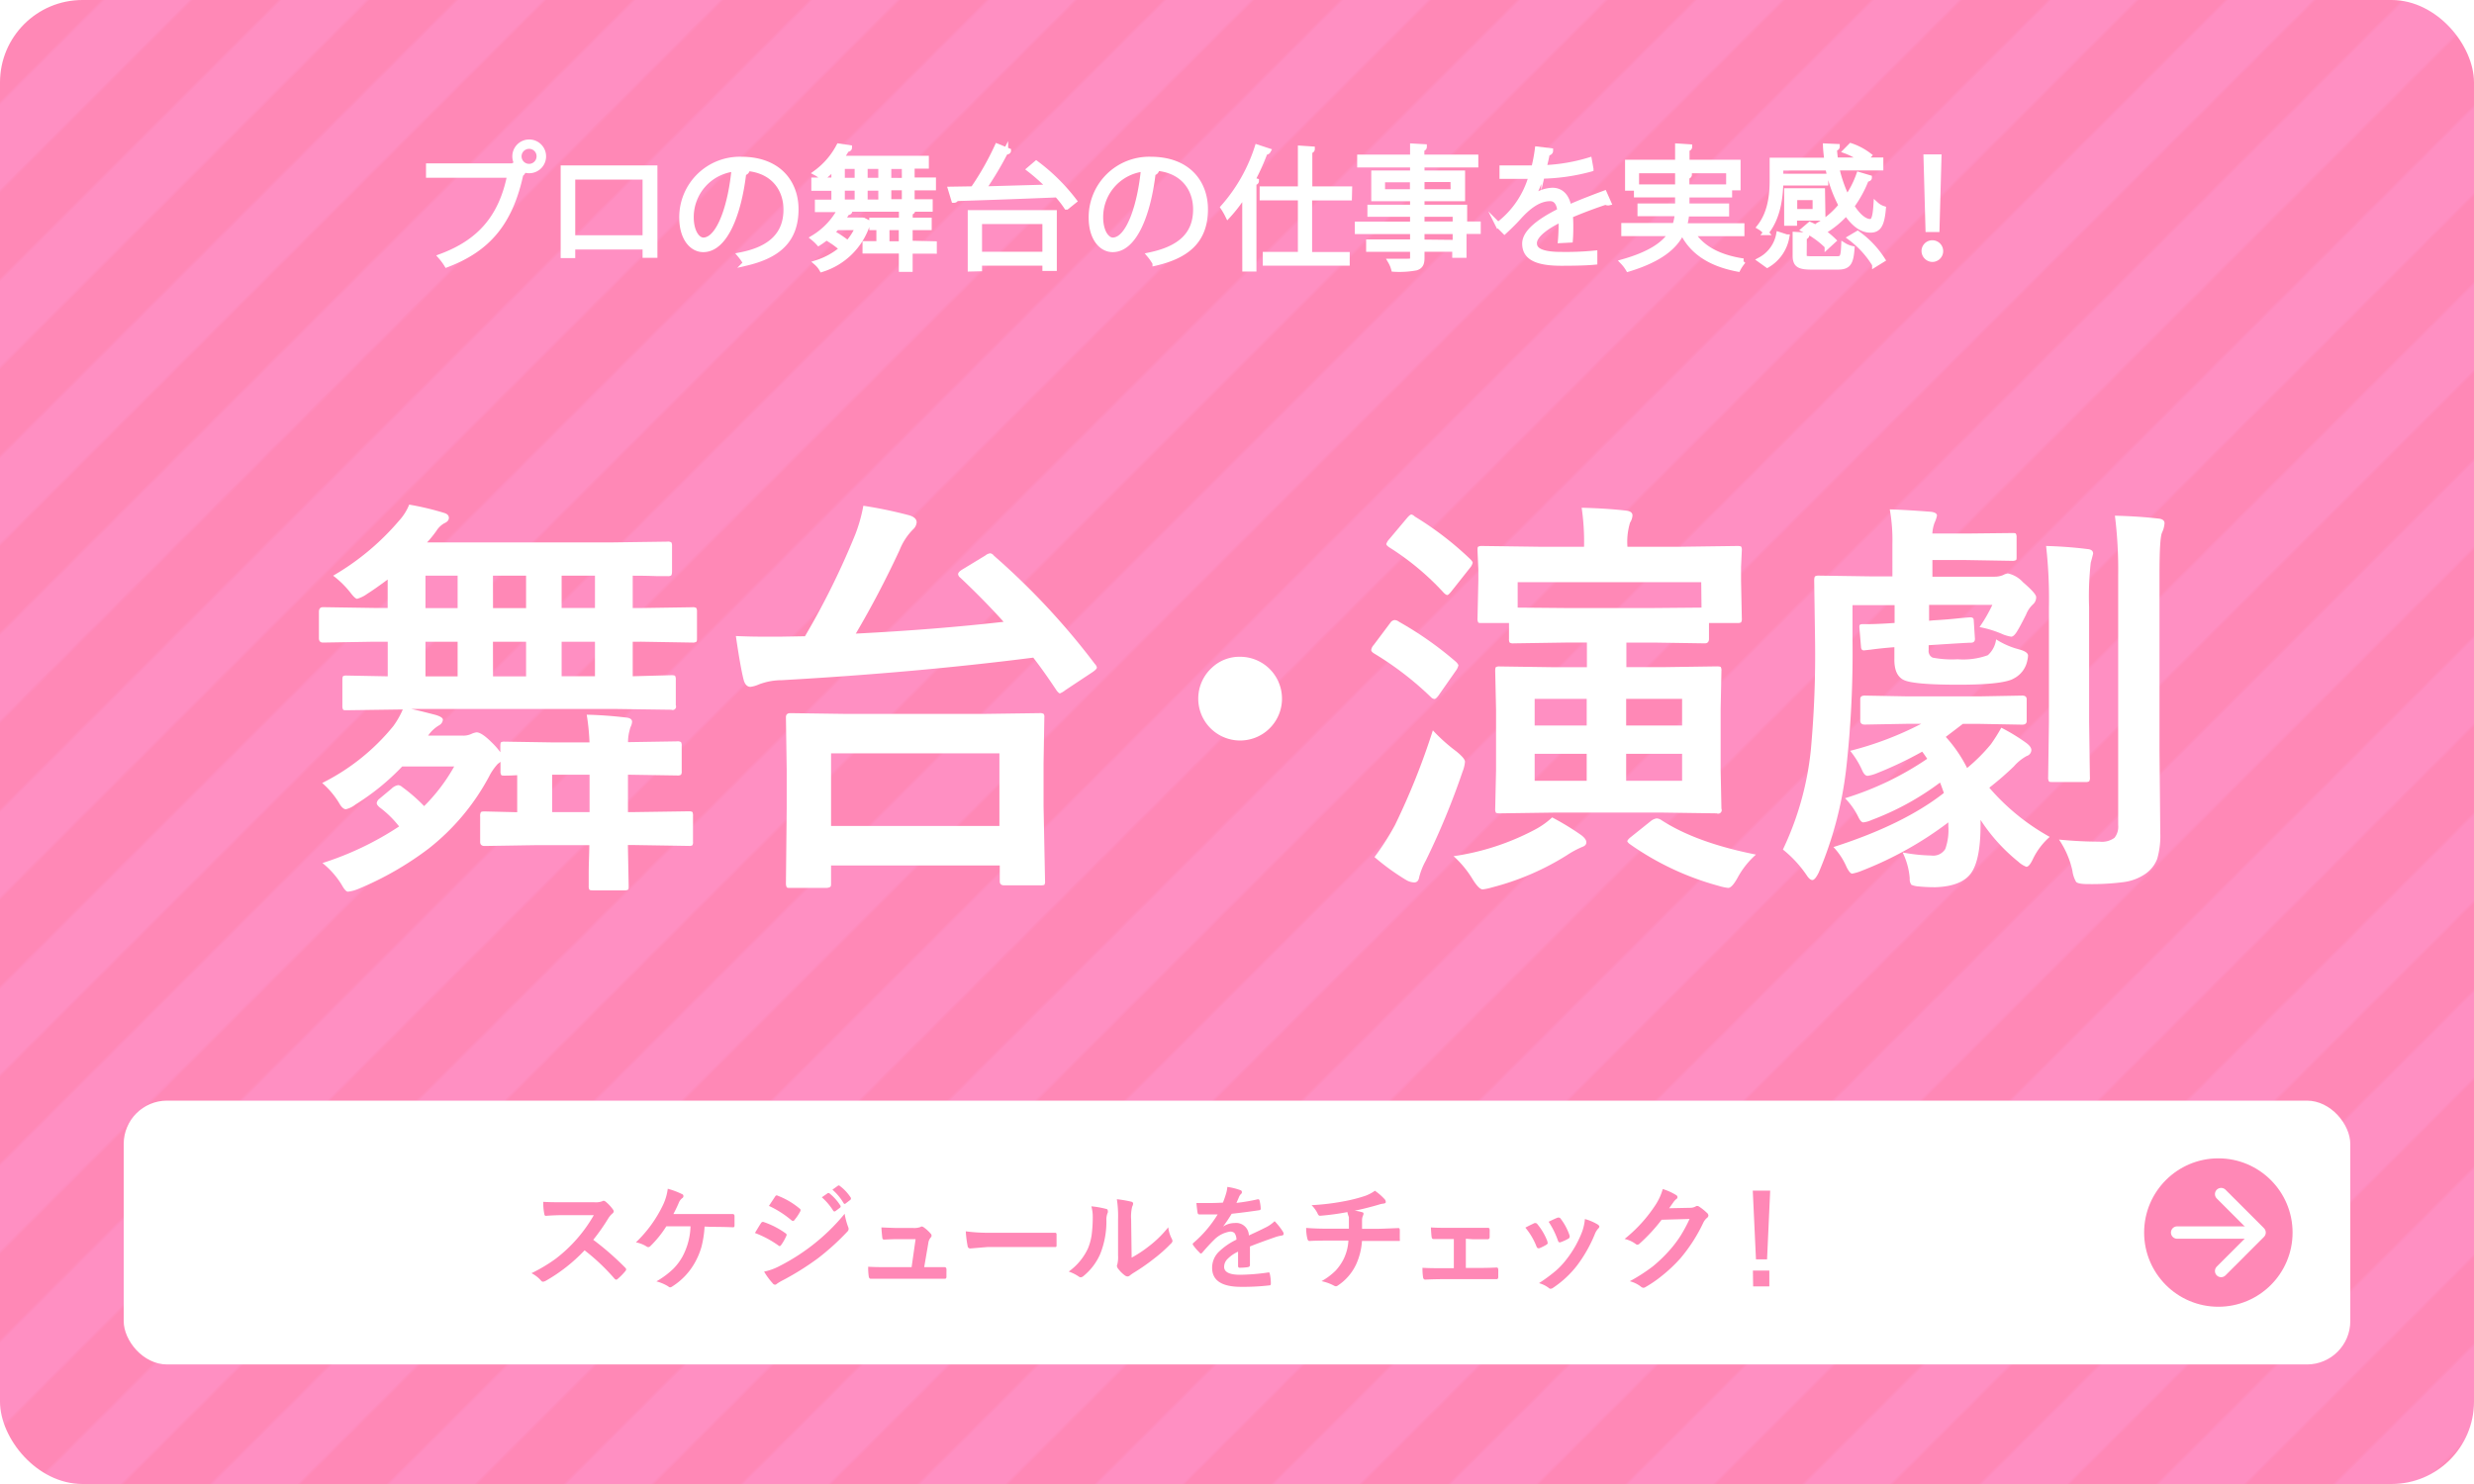 <svg xmlns="http://www.w3.org/2000/svg" xmlns:xlink="http://www.w3.org/1999/xlink" viewBox="0 0 348 208.8"><defs><style>.cls-1,.cls-7{fill:none;}.cls-2{fill:#6cf;}.cls-3{fill:#ff88b6;}.cls-4{fill:#ff8fc2;}.cls-5{fill:url(#新規パターンスウォッチ_17);}.cls-6,.cls-8{fill:#fff;}.cls-7,.cls-8{stroke:#fff;}.cls-7{stroke-linecap:round;stroke-linejoin:round;stroke-width:1.74px;}.cls-8{stroke-miterlimit:10;stroke-width:0.75px;}</style><pattern id="新規パターンスウォッチ_17" data-name="新規パターンスウォッチ 17" width="200" height="200" patternTransform="translate(296.87 153.15) rotate(45) scale(0.44)" patternUnits="userSpaceOnUse" viewBox="0 0 200 200"><rect class="cls-1" width="200" height="200"/><rect class="cls-2" width="20" height="200"/><rect class="cls-2" width="20" height="200"/><rect class="cls-2" x="20" width="20" height="200"/><rect class="cls-2" x="20" width="20" height="200"/><rect class="cls-2" x="40" width="20" height="200"/><rect class="cls-2" x="40" width="20" height="200"/><rect class="cls-2" x="60" width="20" height="200"/><rect class="cls-2" x="60" width="20" height="200"/><rect class="cls-2" x="80" width="20" height="200"/><rect class="cls-2" x="80" width="20" height="200"/><rect class="cls-2" x="100" width="20" height="200"/><rect class="cls-2" x="100" width="20" height="200"/><rect class="cls-2" x="120" width="20" height="200"/><rect class="cls-2" x="120" width="20" height="200"/><rect class="cls-2" x="140" width="20" height="200"/><rect class="cls-2" x="140" width="20" height="200"/><rect class="cls-2" x="160" width="20" height="200"/><rect class="cls-2" x="160" width="20" height="200"/><rect class="cls-3" width="20" height="200"/><rect class="cls-3" x="40" width="20" height="200"/><rect class="cls-3" x="80" width="20" height="200"/><rect class="cls-3" x="120" width="20" height="200"/><rect class="cls-3" x="160" width="20" height="200"/><rect class="cls-2" x="180" width="20" height="200"/><rect class="cls-2" x="180" width="20" height="200"/><rect class="cls-4" x="20" width="20" height="200"/><rect class="cls-4" x="60" width="20" height="200"/><rect class="cls-4" x="100" width="20" height="200"/><rect class="cls-4" x="140" width="20" height="200"/><rect class="cls-4" x="180" width="20" height="200"/></pattern></defs><title>opencampus_stage</title><g id="Layer_2" data-name="Layer 2"><g id="コンテンツ"><rect class="cls-5" width="348" height="208.8" rx="11.6" ry="11.6"/><path class="cls-6" d="M82.53,100.56q2.69.06,5.55.4.83.08.83.6a1.75,1.75,0,0,1-.14.57,2.65,2.65,0,0,0-.2.6,6.12,6.12,0,0,0-.23,1.69l6.89-.11a.9.9,0,0,1,.57.11,1.06,1.06,0,0,1,.09.54v3.52a.86.86,0,0,1-.1.53.94.94,0,0,1-.56.1L88.33,109v5.26h1l7.58-.11q.43,0,.51.14a1.52,1.52,0,0,1,.06.57v3.58a.81.81,0,0,1-.09.49.82.82,0,0,1-.49.09l-7.58-.12h-1l.11,5.75c0,.3,0,.49-.11.54a1.07,1.07,0,0,1-.54.09H83.47q-.49,0-.57-.11a1,1,0,0,1-.09-.51s0-.63,0-1.83.07-2.56.09-3.92H75.66l-7.49.12q-.63,0-.63-.57v-3.58a1.1,1.1,0,0,1,.1-.6c.07-.08.24-.11.53-.11l4.58.11v-5.21q-1,.06-1.72.06c-.3,0-.49,0-.54-.11a1,1,0,0,1-.09-.51v-1.32l-.4.31a8.07,8.07,0,0,0-1.23,1.8,32.07,32.07,0,0,1-8.44,10.07,44.62,44.62,0,0,1-9.9,5.69,5.38,5.38,0,0,1-1.49.4q-.34,0-.86-.94a11.94,11.94,0,0,0-2.72-3.09,43.34,43.34,0,0,0,10.78-5.15,14.17,14.17,0,0,0-2.75-2.69c-.27-.23-.4-.43-.4-.6a.94.94,0,0,1,.34-.57l1.75-1.46a1.76,1.76,0,0,1,.92-.49.94.94,0,0,1,.57.26,23.48,23.48,0,0,1,3.09,2.69,25.2,25.2,0,0,0,4.23-5.58H56.58A33.61,33.61,0,0,1,50,113.2a3.44,3.44,0,0,1-1.34.66q-.49,0-1-.94a12,12,0,0,0-2.34-2.75,30.31,30.31,0,0,0,10-8,12.15,12.15,0,0,0,1.34-2.35l-7.87.11c-.31,0-.49,0-.54-.11a1,1,0,0,1-.09-.51V95.7q0-.49.11-.57a1,1,0,0,1,.52-.08l5.75.11V90.29H52.64l-7.21.12q-.57,0-.57-.63V86.09q0-.66.57-.66l7.21.11h1.89v-4q-1.89,1.4-2.86,2a4.46,4.46,0,0,1-1.43.71q-.29,0-.92-.83A13.27,13.27,0,0,0,46.86,81,35.6,35.6,0,0,0,56.1,73.3,7.53,7.53,0,0,0,57.56,71a39.36,39.36,0,0,1,4.92,1.17q.66.2.66.69t-.66.77a3.16,3.16,0,0,0-1.09,1.06,16.31,16.31,0,0,1-1.32,1.63h25.8l8-.11a.91.91,0,0,1,.57.11,1,1,0,0,1,.09.51v3.52q0,.52-.14.63a.9.9,0,0,1-.51.08l-1.52,0Q90.79,81,89,81v4.55h1.23l7.15-.11a.91.91,0,0,1,.57.11,1.08,1.08,0,0,1,.09.54v3.69c0,.31,0,.49-.14.54a.9.9,0,0,1-.51.09l-7.15-.12H89v4.86L94.43,95q.46,0,.54.11a1.06,1.06,0,0,1,.09.54v3.58a.48.48,0,0,1-.63.63l-7.92-.11H57.81q.66.11,3.43.83,1.06.31,1.06.69a1,1,0,0,1-.51.77,5,5,0,0,0-1.4,1.23l-.17.23H65a2.71,2.71,0,0,0,1.29-.23,2.77,2.77,0,0,1,.74-.23q.71,0,2.12,1.4a10.38,10.38,0,0,1,1.23,1.4V105q0-.49.11-.57a1,1,0,0,1,.51-.08l7,.11h4.92A31.42,31.42,0,0,0,82.53,100.56Zm-22.68-15h4.52V81H59.85Zm0,9.61h4.52V90.29H59.85Zm9.5-9.61H74V81H69.34Zm0,9.61H74V90.29H69.34ZM77.67,109v5.26h5.26V109ZM79,85.54h4.69V81H79Zm0,9.61h4.69V90.29H79Z"/><path class="cls-6" d="M139.81,78.19A100.89,100.89,0,0,1,154,93.41a1,1,0,0,1,.29.51q0,.23-.63.66l-3.8,2.52a2.94,2.94,0,0,1-.77.46c-.09,0-.25-.13-.46-.4q-1.8-2.72-3.29-4.63Q128.8,94.64,110,95.7a9.16,9.16,0,0,0-3.26.6,4.31,4.31,0,0,1-1.17.34q-.66,0-.94-.89-.46-1.72-1.12-6.26,1.95.09,3.92.09l2.34,0,3.46-.06a109.09,109.09,0,0,0,7.09-14.36,22,22,0,0,0,1.12-4,60.89,60.89,0,0,1,6.44,1.34q1.06.31,1.06,1a1.53,1.53,0,0,1-.52,1,8.69,8.69,0,0,0-1.89,2.92q-2.86,6.15-6.15,11.73,11.21-.57,20.79-1.66-2.69-3-6.09-6.21a.69.69,0,0,1-.31-.49q0-.29.54-.63l3.29-2a1.31,1.31,0,0,1,.69-.31A.78.78,0,0,1,139.81,78.19Zm-23.63,46.74h-5c-.3,0-.49,0-.54-.14s-.09-.23-.09-.51l.11-10.61v-5.35l-.11-7.41q0-.57.63-.57l8,.11h19l8-.11a1.05,1.05,0,0,1,.63.11.75.75,0,0,1,.09.46l-.11,6.52v6L147,124a.78.78,0,0,1-.11.51,1.84,1.84,0,0,1-.57.06h-5.06q-.63,0-.63-.57v-2.23H116.9v2.46c0,.3,0,.5-.14.57A1.16,1.16,0,0,1,116.19,124.93ZM116.9,106v10.21h23.68V106Z"/><path class="cls-6" d="M174.41,92.41a5.89,5.89,0,1,1-3.92,1.52A5.6,5.6,0,0,1,174.41,92.41Z"/><path class="cls-6" d="M196.8,87.49a48.79,48.79,0,0,1,8,5.63q.34.34.34.51a1.94,1.94,0,0,1-.34.72l-2.4,3.43q-.4.57-.63.57a.81.81,0,0,1-.49-.26,44.65,44.65,0,0,0-8-6.15c-.27-.17-.4-.33-.4-.49a1.26,1.26,0,0,1,.34-.69l2.34-3.12a.84.84,0,0,1,.6-.4A1.11,1.11,0,0,1,196.8,87.49Zm4.75,15.27a24.63,24.63,0,0,0,3.29,2.95q1.23,1,1.23,1.46a4.91,4.91,0,0,1-.34,1.4,105.71,105.71,0,0,1-5.18,12.53,10,10,0,0,0-.92,2.29q-.11.77-.71.77a2.39,2.39,0,0,1-1.12-.34,32.59,32.59,0,0,1-4.46-3.23,35.83,35.83,0,0,0,2.89-4.52A99.49,99.49,0,0,0,201.55,102.76ZM199,72.67a45.4,45.4,0,0,1,7.81,6c.23.23.34.4.34.51a1.65,1.65,0,0,1-.37.71l-2.63,3.32c-.27.34-.46.51-.57.51s-.28-.1-.49-.31A37.39,37.39,0,0,0,195.4,77c-.27-.19-.4-.34-.4-.46a1.77,1.77,0,0,1,.4-.66l2.52-3c.27-.32.48-.49.63-.49A1,1,0,0,1,199,72.67Zm5.43,47.8a35.06,35.06,0,0,0,11.38-3.69,11.19,11.19,0,0,0,2.52-1.77,37.28,37.28,0,0,1,4.09,2.49q.71.54.72,1t-.57.66a13.22,13.22,0,0,0-2.17,1.17,37,37,0,0,1-10.5,4.52,8.05,8.05,0,0,1-1.34.29q-.52,0-1.4-1.4A14.3,14.3,0,0,0,204.47,120.47Zm15.76-30.06-7.27.11a.91.91,0,0,1-.57-.11,1,1,0,0,1-.09-.52V87.66h-3.8c-.31,0-.49,0-.54-.11a1.08,1.08,0,0,1-.09-.54l.12-5.32V80.17l-.12-2.72c0-.3,0-.49.12-.54a1,1,0,0,1,.51-.09l8.15.11h6.21v-.11a32.7,32.7,0,0,0-.34-5.38q3.55.09,6.21.4.94.09.94.69a2.15,2.15,0,0,1-.34,1,9.33,9.33,0,0,0-.37,3.4h7.32l8.15-.11q.46,0,.54.11a1,1,0,0,1,.08.51l-.11,2.35v1.89l.11,5.32a.91.91,0,0,1-.11.57,1,1,0,0,1-.51.09h-4v2.23q0,.63-.6.63l-7.27-.11h-3.75v3.46h5l7.72-.11q.49,0,.57.11a1.07,1.07,0,0,1,.08.54l-.11,5.43v8.5l.11,5.44a.5.5,0,0,1-.66.66l-7.72-.11h-15l-7.78.11q-.49,0-.57-.11a1.07,1.07,0,0,1-.09-.54l.12-5.44v-8.5l-.12-5.43q0-.49.12-.57a1.07,1.07,0,0,1,.54-.08l7.78.11h4.46V90.41Zm19.11-8.5H213.48v3.58l6.75.06h12.3l6.81-.06Zm-23.43,20.17h7.32V98.33h-7.32Zm0,7.78h7.32v-3.8h-7.32Zm20.74-11.53h-7.87v3.75h7.87Zm0,11.53v-3.8h-7.87v3.8ZM247,120.24a11.84,11.84,0,0,0-2.57,3.23q-.8,1.46-1.34,1.46a7.28,7.28,0,0,1-1.34-.29,39.62,39.62,0,0,1-12.56-5.92c-.19-.17-.29-.3-.29-.37s.16-.32.49-.57l2.86-2.29a1.83,1.83,0,0,1,.77-.34,1.35,1.35,0,0,1,.57.17Q238.48,118.55,247,120.24Z"/><path class="cls-6" d="M277.17,86.86c.3,0,.46.13.46.4l.17,2.63c0,.36-.19.54-.57.54s-2.06.1-5,.29l-.94.06v.69a1,1,0,0,0,.57,1.06,14.46,14.46,0,0,0,3.52.23,10.14,10.14,0,0,0,4.23-.57,3.59,3.59,0,0,0,1.17-2.23,11.1,11.1,0,0,0,3.2,1.4q1.29.34,1.29.89a3.25,3.25,0,0,1-.09.63,3.62,3.62,0,0,1-1.89,2.57q-1.46.89-7.81.89-6.15,0-7.61-.63t-1.4-3.06V91.06q-1.83.14-3.29.34l-1,.11c-.23,0-.36-.13-.4-.4l-.23-2.8a1.18,1.18,0,0,1,0-.23c0-.17.14-.26.43-.26h.57q1.49,0,3.95-.17V85.14h-5.92v4.92a146.63,146.63,0,0,1-.89,18.11,52.75,52.75,0,0,1-3.86,14.59q-.52,1.06-.89,1.06t-.8-.66a16.47,16.47,0,0,0-3.35-3.63,42.6,42.6,0,0,0,3.92-13.93,146.7,146.7,0,0,0,.6-15.59l-.12-8.3q0-.51.14-.63a1.16,1.16,0,0,1,.57-.09l7.46.11h2.83V76.59a24.44,24.44,0,0,0-.37-4.92q2.17.06,5.81.34.83.11.83.54a4.47,4.47,0,0,1-.34,1,5.25,5.25,0,0,0-.31,1.52h4.75L283,75c.32,0,.52,0,.57.11a1,1,0,0,1,.09.51v2.66c0,.31,0,.49-.11.54a1.08,1.08,0,0,1-.54.09l-6.44-.11h-4.75v2.34h8.72a3.13,3.13,0,0,0,1.23-.23,2,2,0,0,1,.66-.23,4,4,0,0,1,2.12,1.23q1.86,1.6,1.86,2.09A1.29,1.29,0,0,1,286,85a3.88,3.88,0,0,0-1,1.46q-.83,1.66-1.29,2.4t-.83.72a5.91,5.91,0,0,1-1.06-.29,15.05,15.05,0,0,0-3.37-1.06,21.66,21.66,0,0,0,1.8-3.12h-8.9v2.23l.63-.06q2-.11,3.78-.31Q277,86.86,277.17,86.86ZM257.9,119.18q9.84-3.15,15.53-7.61-.43-1.23-.54-1.46a38.72,38.72,0,0,1-9.61,5.26,4,4,0,0,1-1.17.34q-.34,0-.69-.71a10,10,0,0,0-1.89-2.69,43,43,0,0,0,11.56-5.55c-.4-.59-.64-.92-.71-1a53.5,53.5,0,0,1-6.44,3.06,5.34,5.34,0,0,1-1.23.34q-.43,0-.77-.77a12.19,12.19,0,0,0-1.69-2.75,46.3,46.3,0,0,0,10-3.8h-1.95l-6,.11q-.63,0-.63-.57V98.33c0-.3.21-.46.63-.46l6,.11h10.15l6-.11q.63,0,.63.52v3.06q0,.51-.63.51l-6-.11h-2.35l-2.4,1.83a19.45,19.45,0,0,1,3,4.38,24.9,24.9,0,0,0,3.35-3.35,25.55,25.55,0,0,0,1.46-2.32,26.29,26.29,0,0,1,3.52,2.15q.71.54.71,1a.91.91,0,0,1-.66.83,6.57,6.57,0,0,0-1.8,1.46,43.18,43.18,0,0,1-3.46,3,31.09,31.09,0,0,0,8.5,6.92,9.75,9.75,0,0,0-2.35,3.09q-.52,1.12-.94,1.12a3.55,3.55,0,0,1-1.12-.71,25.1,25.1,0,0,1-5.32-5.89v.69q0,4.92-1.32,6.78t-4.95,2a22,22,0,0,1-2.46-.11,3,3,0,0,1-1-.23,1.34,1.34,0,0,1-.23-.89,10,10,0,0,0-1-3.66,23.44,23.44,0,0,0,4,.43,2,2,0,0,0,2-.92,7.93,7.93,0,0,0,.43-3.2v-.54a50.36,50.36,0,0,1-12.19,6.81,6.63,6.63,0,0,1-1.34.4q-.31,0-.77-.89A9.66,9.66,0,0,0,257.9,119.18Zm36.53-41.3s-.11.47-.34,1.29a42.74,42.74,0,0,0-.23,6.26v16.16l.11,7.75a1,1,0,0,1-.1.59.86.86,0,0,1-.53.1h-4.61c-.3,0-.49,0-.54-.12a1.14,1.14,0,0,1-.09-.57l.11-7.75V85.49a66.73,66.73,0,0,0-.4-8.67q3,.08,5.78.43C294.15,77.29,294.42,77.5,294.42,77.88Zm-4.81,40.25q2.95.29,5.69.29a3,3,0,0,0,2.12-.54,2.51,2.51,0,0,0,.52-1.8V80.94a60.9,60.9,0,0,0-.46-8.38q3.29.08,6.09.4.89.08.89.66a3.67,3.67,0,0,1-.34,1.29q-.37.69-.37,5.89v24.74l.11,11.64a11.62,11.62,0,0,1-.43,3.66,4.52,4.52,0,0,1-1.63,2.09,7,7,0,0,1-3.23,1.2,34.87,34.87,0,0,1-4.92.26q-1.34,0-1.63-.31a4.21,4.21,0,0,1-.52-1.57A12.6,12.6,0,0,0,289.62,118.12Z"/><rect class="cls-6" x="17.4" y="154.86" width="313.2" height="37.12" rx="6.1" ry="6.1"/><path class="cls-3" d="M83.45,174.44a39.63,39.63,0,0,1,4.5,3.93.35.35,0,0,1,.13.23.4.4,0,0,1-.11.24,8.67,8.67,0,0,1-1.09,1.11.3.3,0,0,1-.2.1.37.37,0,0,1-.23-.13,29.47,29.47,0,0,0-4.22-4,23.49,23.49,0,0,1-5.46,4.29,1.37,1.37,0,0,1-.37.13.35.35,0,0,1-.28-.14,4.47,4.47,0,0,0-1.36-1.06,22.59,22.59,0,0,0,3.36-2,20.51,20.51,0,0,0,5.41-6.17l-4.19,0q-1.25,0-2.57.1c-.11,0-.18-.08-.21-.28a7.76,7.76,0,0,1-.14-1.69q.87.06,2.74.06h4.46a2.67,2.67,0,0,0,1.12-.15.3.3,0,0,1,.18-.06.67.67,0,0,1,.28.13,5.73,5.73,0,0,1,1.05,1.14.46.46,0,0,1,.08.21.43.43,0,0,1-.21.33,3.16,3.16,0,0,0-.59.72A28,28,0,0,1,83.45,174.44Z"/><path class="cls-3" d="M99.11,172.58a14.65,14.65,0,0,1-.45,2.89,10.2,10.2,0,0,1-.86,2.08A9.34,9.34,0,0,1,94.57,181a.54.54,0,0,1-.34.13A.43.43,0,0,1,94,181a6.07,6.07,0,0,0-1.67-.71,12,12,0,0,0,2.37-1.76,7.79,7.79,0,0,0,1.3-1.73,9.59,9.59,0,0,0,1.13-4.26H93.73a15.15,15.15,0,0,1-2.26,2.8.39.39,0,0,1-.28.13.39.39,0,0,1-.23-.08,4.28,4.28,0,0,0-1.51-.59,18,18,0,0,0,3.83-5.3,7.56,7.56,0,0,0,.65-2.24,10.87,10.87,0,0,1,2,.75.27.27,0,0,1,.2.28.32.32,0,0,1-.18.3,1.57,1.57,0,0,0-.48.67q-.29.69-.75,1.56h5.22l1.66,0,1.46,0c.17,0,.26.1.26.29s0,.45,0,.66,0,.42,0,.65-.08.26-.23.26q-1.36-.06-3-.06Z"/><path class="cls-3" d="M106.19,173.48l.54-.89c.14-.23.25-.4.32-.5a.32.32,0,0,1,.25-.17h.06a11.67,11.67,0,0,1,3.12,1.59c.12.08.17.16.17.24a.57.57,0,0,1-.06.18,7.05,7.05,0,0,1-.71,1.24c-.09.11-.16.16-.21.16a.35.35,0,0,1-.19-.1A14.34,14.34,0,0,0,106.19,173.48Zm1.29,5.44a8.32,8.32,0,0,0,2.2-.8,28.94,28.94,0,0,0,4.45-2.81,28.35,28.35,0,0,0,4.68-4.53,10,10,0,0,0,.48,1.82.84.84,0,0,1,.08.31.54.54,0,0,1-.17.37,34.5,34.5,0,0,1-4.13,3.75,39,39,0,0,1-4.85,3.05,7.49,7.49,0,0,0-.94.55.38.38,0,0,1-.26.13.42.42,0,0,1-.33-.2A9.84,9.84,0,0,1,107.48,178.92Zm.68-9.25.86-1.3c.07-.12.15-.18.23-.18a.43.43,0,0,1,.18.06,10.8,10.8,0,0,1,3.05,1.8.25.25,0,0,1,.13.21.43.43,0,0,1-.06.21,6.61,6.61,0,0,1-.83,1.22.18.18,0,0,1-.16.1.43.43,0,0,1-.25-.11A13.92,13.92,0,0,0,108.16,169.67Zm7.44-1.21.86-.6a.17.17,0,0,1,.09,0,.25.25,0,0,1,.15.07,7,7,0,0,1,1.54,1.74.24.24,0,0,1,0,.12.18.18,0,0,1-.09.14l-.68.51a.25.25,0,0,1-.13,0s-.1,0-.14-.1A8.53,8.53,0,0,0,115.6,168.46Zm1.49-1.07.82-.59a.18.18,0,0,1,.1,0,.22.22,0,0,1,.13.07,6.29,6.29,0,0,1,1.55,1.67.25.25,0,0,1,0,.13.2.2,0,0,1-.09.16l-.65.5a.22.22,0,0,1-.13.06.18.18,0,0,1-.15-.1A7.7,7.7,0,0,0,117.09,167.39Z"/><path class="cls-3" d="M130,178.29h.77l2,0h.09c.17,0,.26.1.27.29s0,.33,0,.51,0,.34,0,.51a.47.47,0,0,1-.06.27.38.38,0,0,1-.24.05l-2.26,0h-6q-1.3,0-2.09,0c-.15,0-.25-.11-.28-.33a8.33,8.33,0,0,1-.08-1.36q.93.06,2.34.06h3.77l.56-3.94h-2.62q-.52,0-1.78.06h-.06c-.13,0-.21-.1-.23-.31s-.08-.71-.12-1.4q1.82.08,2.26.08h2.24a2.58,2.58,0,0,0,1-.14.25.25,0,0,1,.17-.07.59.59,0,0,1,.25.09,5.35,5.35,0,0,1,1,.9.43.43,0,0,1,.14.29.42.42,0,0,1-.14.29,1.53,1.53,0,0,0-.33.82Z"/><path class="cls-3" d="M135.85,173.25a24,24,0,0,0,3.5.2h5.23l2,0,1.75,0h.08c.14,0,.21.08.21.23s0,.5,0,.77,0,.51,0,.76-.08.25-.23.25h-.06l-3.62,0h-5.84l-2.39.2a.36.36,0,0,1-.37-.34A15.24,15.24,0,0,1,135.85,173.25Z"/><path class="cls-3" d="M153.51,169.73a12.86,12.86,0,0,1,2.06.36c.17,0,.26.15.26.29a.58.58,0,0,1,0,.21,2.46,2.46,0,0,0-.2,1.1,12.23,12.23,0,0,1-.88,4.77,8.24,8.24,0,0,1-2.31,3.05.76.76,0,0,1-.42.21.58.58,0,0,1-.31-.13,5.8,5.8,0,0,0-1.38-.68,8.35,8.35,0,0,0,2.7-3.24,8,8,0,0,0,.52-1.88,19.56,19.56,0,0,0,.16-2.71A5.33,5.33,0,0,0,153.51,169.73Zm5.67,7.22a16.92,16.92,0,0,0,2.31-1.51,15.66,15.66,0,0,0,2.84-2.76,4.58,4.58,0,0,0,.51,1.64,1.21,1.21,0,0,1,.09.28.65.65,0,0,1-.25.4,20.73,20.73,0,0,1-2.4,2.13,28.61,28.61,0,0,1-2.89,2c-.15.1-.31.21-.47.34a.53.53,0,0,1-.33.13.75.75,0,0,1-.34-.13,4.61,4.61,0,0,1-1-1,.73.73,0,0,1-.14-.34.55.55,0,0,1,.06-.25,4.2,4.2,0,0,0,.1-1.24v-5.08a15.6,15.6,0,0,0-.17-2.83,17.43,17.43,0,0,1,2,.34q.29.07.29.28a1,1,0,0,1-.13.41,5.87,5.87,0,0,0-.15,1.8Z"/><path class="cls-3" d="M172.64,167a9.17,9.17,0,0,1,1.85.46.27.27,0,0,1,.2.28.29.29,0,0,1-.11.24,1.21,1.21,0,0,0-.28.39l-.1.24-.28.64a25.9,25.9,0,0,0,3-.51H177c.08,0,.14.06.17.17a5.64,5.64,0,0,1,.17,1.17v0c0,.12-.09.19-.28.21q-1.9.28-3.81.49a21,21,0,0,1-1.21,1.8l0,0a2.93,2.93,0,0,1,1.63-.5,1.79,1.79,0,0,1,2,1.75q1.67-.77,2.39-1.14a4.79,4.79,0,0,0,1.23-.87,9,9,0,0,1,1.14,1.43.68.68,0,0,1,.13.36c0,.12-.08.2-.25.23a5.28,5.28,0,0,0-1,.25q-2.39.84-3.49,1.29V178c0,.16-.1.26-.31.29a7.83,7.83,0,0,1-1.15.08c-.14,0-.21-.09-.21-.26q0-1.39,0-2a5,5,0,0,0-1.58,1.13,1.56,1.56,0,0,0-.38,1q0,1.12,2.25,1.12a29,29,0,0,0,4-.33h0c.11,0,.16.06.17.18a6.09,6.09,0,0,1,.15,1.33v.06c0,.16-.06.25-.18.25a32,32,0,0,1-4,.21q-4.08,0-4.08-2.68a3.15,3.15,0,0,1,.9-2.21,9.39,9.39,0,0,1,2.52-1.75,1.57,1.57,0,0,0-.25-.9.78.78,0,0,0-.63-.23H173a4,4,0,0,0-2.24,1.17q-.75.74-1.63,1.77c-.08.09-.15.14-.2.14s-.1,0-.17-.11a7,7,0,0,1-.93-1.07.27.27,0,0,1-.06-.15.24.24,0,0,1,.11-.17,16.75,16.75,0,0,0,3.4-4q-1.13,0-2.6,0c-.12,0-.2-.09-.23-.26s-.09-.65-.16-1.34q.78,0,1.63,0,1,0,2.1-.06a13.37,13.37,0,0,0,.48-1.4A4.14,4.14,0,0,0,172.64,167Z"/><path class="cls-3" d="M189.53,170.54a35.3,35.3,0,0,1-3.85.52h0q-.23,0-.36-.36a4.5,4.5,0,0,0-.83-1.13,33.61,33.61,0,0,0,4.83-.6,21.69,21.69,0,0,0,2.68-.7,5.66,5.66,0,0,0,1.4-.73,8,8,0,0,1,1.32,1.14.62.62,0,0,1,.21.45c0,.13-.14.21-.42.23a3.35,3.35,0,0,0-.55.13l-.48.14q-1.56.44-2.94.72a4.79,4.79,0,0,1,1.05.21c.14,0,.21.11.21.23a1.21,1.21,0,0,1-.09.28,1.53,1.53,0,0,0-.12.55q0,.36,0,1.28h2q.54,0,3.13-.11c.11,0,.17.09.18.26s0,.35,0,.56,0,.43,0,.74a.67.67,0,0,1,0,.25s-.08,0-.17,0q-1.5,0-3.15,0h-2a9.4,9.4,0,0,1-.81,3.27,7.24,7.24,0,0,1-2.58,3,.54.54,0,0,1-.28.11.6.6,0,0,1-.29-.1,6.69,6.69,0,0,0-1.73-.62,9,9,0,0,0,2-1.5,7.28,7.28,0,0,0,1.06-1.51,6.74,6.74,0,0,0,.72-2.7h-2.89q-1.78,0-2.58.06c-.15,0-.26-.11-.31-.37a6,6,0,0,1-.16-1.47q1.35.11,3.15.11h2.86q0-.7,0-1.64Q189.58,170.86,189.53,170.54Z"/><path class="cls-3" d="M206.19,174.29v4.11h1.72q1.44,0,2.62-.06c.14,0,.21.1.22.31s0,.35,0,.52,0,.34,0,.52-.09.29-.23.29h0l-2.55,0h-5.1q-1,0-2.39.06c-.17,0-.28-.11-.31-.34a8,8,0,0,1-.08-1.32q.94.06,2.78.06h1.63v-4.11h-.9l-2,0h0c-.13,0-.2-.11-.23-.33s-.06-.58-.1-1.3q.7.06,2.26.06h3.61l2.19,0h0c.13,0,.2.09.21.28s0,.34,0,.5,0,.34,0,.51-.09.31-.25.31h-.06l-2.11,0Z"/><path class="cls-3" d="M214.56,172.73q.48-.26,1.28-.64a.4.4,0,0,1,.17,0,.32.32,0,0,1,.25.16,8.55,8.55,0,0,1,1.4,2.4c0,.15.06.23.06.25s-.06.15-.19.23a7.23,7.23,0,0,1-1,.5l-.14,0c-.11,0-.2-.08-.26-.25A9.49,9.49,0,0,0,214.56,172.73Zm8.38-1.21a7.15,7.15,0,0,1,1.82.78c.14.11.21.2.21.28a.43.43,0,0,1-.17.29,2.59,2.59,0,0,0-.49.83,19.65,19.65,0,0,1-2.45,4.32,14.15,14.15,0,0,1-3.35,3.14.73.73,0,0,1-.39.17.36.36,0,0,1-.26-.11,3.92,3.92,0,0,0-1.38-.68,22.94,22.94,0,0,0,2.43-1.8,11.23,11.23,0,0,0,1.46-1.58,15,15,0,0,0,2.2-3.92A7.27,7.27,0,0,0,222.94,171.51Zm-5.12.39q1-.49,1.3-.59a.38.38,0,0,1,.17,0,.32.32,0,0,1,.25.17,8.11,8.11,0,0,1,1.25,2.37.64.64,0,0,1,0,.19c0,.09-.07.17-.21.25a6.79,6.79,0,0,1-1.12.5l-.1,0c-.08,0-.16-.09-.22-.26A11.73,11.73,0,0,0,217.83,171.9Z"/><path class="cls-3" d="M234.79,170l2.92-.06a1.58,1.58,0,0,0,.82-.2.32.32,0,0,1,.21-.06.48.48,0,0,1,.26.09,7.38,7.38,0,0,1,1.1.88.52.52,0,0,1,.21.37.46.46,0,0,1-.2.34,2,2,0,0,0-.53.7,22.76,22.76,0,0,1-3.22,5,20.91,20.91,0,0,1-2.56,2.42,17.11,17.11,0,0,1-2.37,1.63.49.49,0,0,1-.26.08.58.58,0,0,1-.37-.17,4.35,4.35,0,0,0-1.55-.75,24.61,24.61,0,0,0,3.23-2.08,20.16,20.16,0,0,0,2.18-2.07,16.66,16.66,0,0,0,1.71-2.21,21.22,21.22,0,0,0,1.29-2.4l-3.93.11a24.24,24.24,0,0,1-3.07,3.33.49.49,0,0,1-.34.18.38.38,0,0,1-.24-.1,4.11,4.11,0,0,0-1.56-.71,20.32,20.32,0,0,0,4.37-4.82,8.17,8.17,0,0,0,1-2.2,8.3,8.3,0,0,1,1.9.86.34.34,0,0,1,.17.28.32.32,0,0,1-.18.28,2.41,2.41,0,0,0-.4.44Z"/><path class="cls-3" d="M249,167.52l-.44,9.67H247l-.45-9.67Zm-2.43,11.25h2.31V181H246.6Z"/><circle class="cls-3" cx="312.04" cy="173.42" r="10.44"/><polyline class="cls-7" points="312.43 168.01 317.84 173.42 312.43 178.83"/><line class="cls-7" x1="306.24" y1="173.42" x2="317.45" y2="173.42"/></g><g id="カラーパレット"><path class="cls-8" d="M60.3,23.36H72.1l.11-.06,1.26,1a.42.42,0,0,1-.22.17c-1.5,7-4.73,10.61-10.41,12.77A8.18,8.18,0,0,0,62,36.1c5.4-2,8.52-5.44,9.72-11.47H60.3ZM74.44,20a2,2,0,1,1-2,2A2,2,0,0,1,74.44,20Zm1.41,2a1.41,1.41,0,0,0-1.41-1.43,1.43,1.43,0,1,0,1.41,1.43Z"/><path class="cls-8" d="M92.1,23.65V35.9H90.76V34.73H80.54v1.21h-1.3V23.65Zm-1.34,9.83V24.89H80.54v8.59Z"/><path class="cls-8" d="M105.06,24a.48.48,0,0,1-.46.3c-.67,5.77-2.6,10.8-5.68,10.8-1.56,0-3-1.56-3-4.49a8.14,8.14,0,0,1,8.35-8.18c5.36,0,7.68,3.39,7.68,7,0,4.42-2.56,6.55-7.05,7.59a7.31,7.31,0,0,0-.78-1.13c4.27-.82,6.46-2.89,6.46-6.4,0-3.06-2-5.84-6.31-5.84a5,5,0,0,0-.56,0Zm-1.78-.24a6.83,6.83,0,0,0-6.07,6.81c0,2,.85,3.23,1.74,3.23C101.2,33.76,102.82,28.81,103.28,23.73Z"/><path class="cls-8" d="M121.46,31l.72.37a.28.28,0,0,1-.17.19,9.8,9.8,0,0,1-6.4,6.33,3.47,3.47,0,0,0-.74-.91A10.25,10.25,0,0,0,118.45,35a12.51,12.51,0,0,0-1.82-1.35l.78-.69a15.33,15.33,0,0,1,1.84,1.26A8.22,8.22,0,0,0,120.68,32h-3a11.12,11.12,0,0,1-2.52,2.19,7,7,0,0,0-.76-.72,10.26,10.26,0,0,0,3.79-4H115v-1h2.32v-2h-2.82V25.36h2.82V23.54a12.31,12.31,0,0,1-1.6,1.5,3.56,3.56,0,0,0-.95-.72A10.91,10.91,0,0,0,118,20.57l1.47.22c0,.13-.15.22-.37.22-.22.39-.5.83-.82,1.28h12v1.06h-2v2h3v1.06h-3v2h2.54v1H118.51l1,.31c0,.11-.17.19-.37.17a9.67,9.67,0,0,1-.69,1.09h2.8Zm-3-7.61v2h2.13v-2Zm0,3.06v2h2.13v-2Zm5.46-3.06h-2.25v2h2.25Zm0,3.06h-2.25v2h2.25Zm7.48,7.87v1H128v2.56h-1.19V35.3H121.7v-1h1.95V32h-1V31h4.17V29.52l1.54.11c0,.13-.11.2-.35.24V31h2.67v1H128v2.24Zm-6.66,0h2.06V32h-2.06Zm2.49-8.92v-2H125v2Zm0,3v-2H125v2Z"/><path class="cls-8" d="M145.76,23a27.05,27.05,0,0,1,5.33,5.27l-1.06.85a13.49,13.49,0,0,0-1.35-1.72c-5.21.22-10.82.41-14.19.52a.3.3,0,0,1-.3.24l-.46-1.52,3.14-.05a39.8,39.8,0,0,0,3.41-6l1.56.63c0,.11-.2.17-.41.17a50.08,50.08,0,0,1-3.12,5.21l9.31-.26a27,27,0,0,0-2.82-2.52ZM136.5,37.83V29.94h11.78v7.81H147V37h-9.24v.8ZM147,31.15h-9.24V35.8H147Z"/><path class="cls-8" d="M162.65,24a.48.48,0,0,1-.46.3c-.67,5.77-2.6,10.8-5.68,10.8-1.56,0-3-1.56-3-4.49a8.14,8.14,0,0,1,8.35-8.18c5.36,0,7.68,3.39,7.68,7,0,4.42-2.56,6.55-7.05,7.59a7.31,7.31,0,0,0-.78-1.13C166,35,168.2,33,168.2,29.46c0-3.06-2-5.84-6.31-5.84a5,5,0,0,0-.56,0Zm-1.78-.24a6.83,6.83,0,0,0-6.07,6.81c0,2,.85,3.23,1.74,3.23C158.79,33.76,160.4,28.81,160.87,23.73Z"/><path class="cls-8" d="M175.11,27.18a20,20,0,0,1-2.39,3.17,10.41,10.41,0,0,0-.67-1.17,23.61,23.61,0,0,0,4.81-8.46l1.52.5c-.07.13-.2.19-.43.19a33.67,33.67,0,0,1-1.76,3.92l.52.15c0,.13-.13.2-.35.24V37.83h-1.24Zm14.68.65h-5.6v8h5.29V37H178V35.82h4.94v-8h-5.38V26.6h5.38V20.87l1.63.11c0,.13-.11.22-.35.24V26.6h5.6Z"/><path class="cls-8" d="M207.91,31.54v1h-2v3.36h-1.26v-.85H200v1.26c0,.84-.24,1.17-.8,1.36a12.76,12.76,0,0,1-3.14.19,4.41,4.41,0,0,0-.45-1.08l1.87,0c1.13,0,1.24,0,1.24-.48V35.06h-6.18v-1h6.18V32.56h-7.77v-1h7.77V30.13h-6v-.95h6V27.94h-5.46V24.36h5.46V23.19h-7.44V22.13h7.44V20.57l1.61.09c0,.15-.11.24-.35.26v1.21h7.59v1.06H200v1.17h5.71v3.58H200v1.24h6v2.36ZM194.45,27h4.25V25.27h-4.25Zm9.95-1.76H200V27h4.43ZM200,30.13v1.41h4.71V30.13Zm4.71,4V32.56H200v1.52Z"/><path class="cls-8" d="M226.26,28.53a.25.25,0,0,1-.11,0,.46.46,0,0,1-.28-.11c-1.41.46-3.47,1.22-5,1.89q.06.64.06,1.45c0,.59,0,1.26-.06,2l-1.35.07c.06-.67.09-1.52.09-2.25,0-.28,0-.54,0-.74-2.1,1-3.8,2.26-3.8,3.38s1.28,1.6,3.84,1.6a41.57,41.57,0,0,0,4.66-.19l0,1.24c-1.09.11-2.76.15-4.68.15-3.56,0-5.14-.85-5.14-2.75,0-1.63,2.15-3.21,4.94-4.6-.11-1.17-.63-1.74-1.37-1.74-1.35,0-2.76.76-4.43,2.62-.52.58-1.24,1.3-2,2l-.91-.91a13,13,0,0,0,4.68-6.85l-1,0h-3.1V23.65c1.13,0,2.45,0,3.21,0l1.26,0a24.2,24.2,0,0,0,.5-2.65l1.82.22c0,.19-.19.3-.46.33-.13.74-.3,1.39-.46,2.06a25.48,25.48,0,0,0,6.38-1.08l.22,1.24a27.91,27.91,0,0,1-7,1A13.49,13.49,0,0,1,215.37,28h0a4.93,4.93,0,0,1,3-1.21c1.26,0,2.06.91,2.3,2.41,1.56-.71,3.53-1.46,5-2Z"/><path class="cls-8" d="M245,32.86h-6.92c1.34,2.12,3.82,3.39,7.14,3.88a5.66,5.66,0,0,0-.76,1.11c-3.67-.69-6.29-2.26-7.7-5h-.28c-.95,1.89-3,3.65-7.44,5a5.42,5.42,0,0,0-.76-1c3.88-1.1,5.81-2.49,6.77-4h-6.62v-1.1h7.18a7.17,7.17,0,0,0,.35-1.71h-5.25V29H236v-1.6h-5.79V26.32H236V24.47l1.61.11c0,.13-.11.22-.35.26v1.48h5.92V24h-13v2.45h-1.22V22.85H236V20.57l1.65.11c0,.13-.13.22-.37.24v1.93h7.18v3.56h-1.19v1h-6V29h5.58v1.08h-5.62a7.87,7.87,0,0,1-.32,1.71H245Z"/><path class="cls-8" d="M250.47,23.62v1.76c0,2.17-.33,5.21-2.06,7.33a3.29,3.29,0,0,0-.91-.78c1.58-2,1.8-4.62,1.8-6.57v-2.8H257c-.09-.65-.17-1.32-.2-2l1.61.07c0,.15-.13.22-.39.26a12.77,12.77,0,0,0,.17,1.65H262a9,9,0,0,0-2.36-1.3l.71-.72a8.83,8.83,0,0,1,2.54,1.35l-.61.67h2.26v1.06h-6.2a18.46,18.46,0,0,0,1.47,4.25,13.52,13.52,0,0,0,1.67-3.27l1.45.43c0,.13-.19.19-.41.19A16.14,16.14,0,0,1,260.45,29c.83,1.34,1.78,2.19,2.62,2.19.52,0,.72-.67.83-2.41a2.73,2.73,0,0,0,1,.58c-.2,2.3-.67,3-1.8,3-1.47,0-2.56-1.19-3.41-2.41a13.14,13.14,0,0,1-2.88,2.43,7.06,7.06,0,0,0-.83-.82A11.81,11.81,0,0,0,259,28.9a19.28,19.28,0,0,1-1.87-5.29Zm.85,9.74a5.68,5.68,0,0,1-2.73,3.93l-1-.72A5.14,5.14,0,0,0,250.21,33ZM251,25.73v-.91h5.79v.91Zm5.4,4.94h-4v.72h-1.06V26.86h5Zm-1.06-2.89h-2.91v2h2.91Zm-1.58,8.11c0,.46.15.54,1.15.54h3.45c.8,0,.93-.22,1-1.91a3.54,3.54,0,0,0,1.13.46c-.15,2.1-.56,2.58-2,2.58h-3.64c-1.86,0-2.32-.33-2.32-1.67V33l1.6.09c0,.13-.11.22-.35.26Zm3.27-1.26a11.8,11.8,0,0,0-3.27-2.32l.83-.71a11.34,11.34,0,0,1,3.3,2.24Zm6.68,2.58a13.42,13.42,0,0,0-3.41-3.75l1-.59a13.4,13.4,0,0,1,3.49,3.67Z"/><path class="cls-8" d="M270.66,35.27a1.15,1.15,0,1,1,1.15,1.21A1.18,1.18,0,0,1,270.66,35.27Zm.56-3-.28-10.17h1.78l-.28,10.17Z"/></g></g></svg>